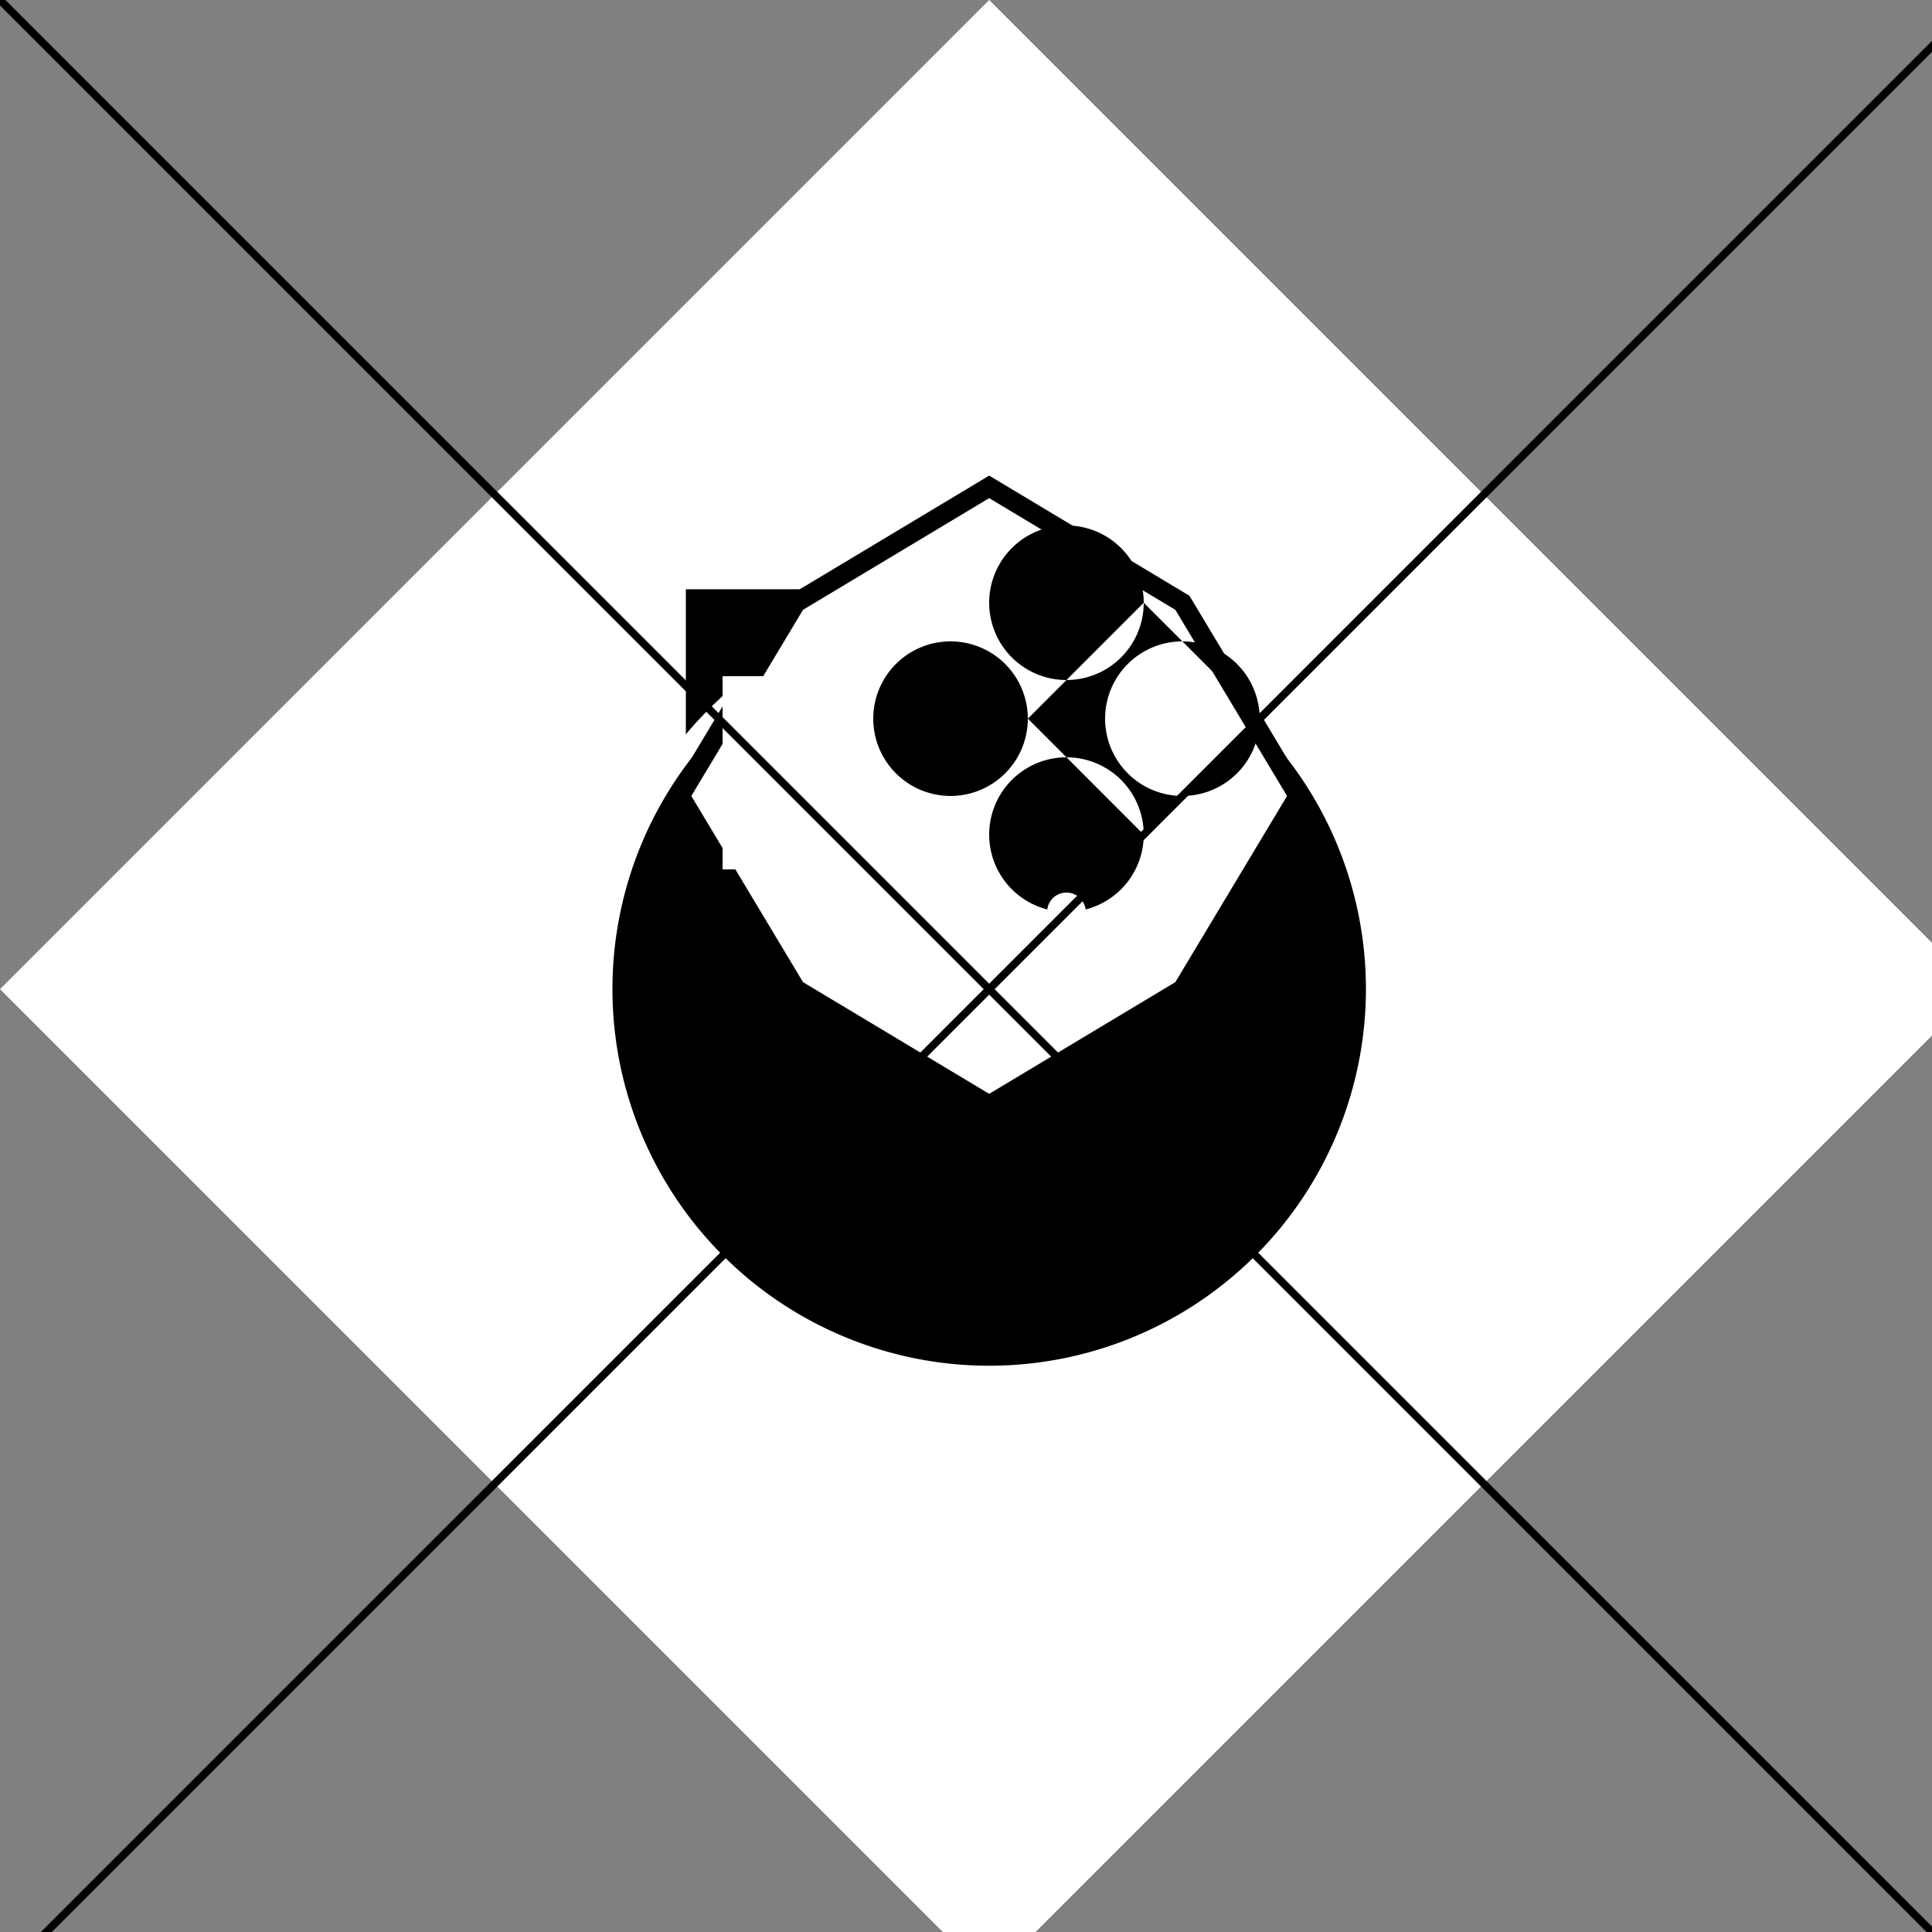 <!--

Generated by DrawGPT.
Free, open source, AI generated images in SVG, PNG, and HTML Canvas format.
https://drawgpt.ai

Created: 2023-09-26T09:05:10.337Z
Link: https://drawgpt.ai/prompt/42023/

-->
<svg xmlns="http://www.w3.org/2000/svg" xmlns:xlink="http://www.w3.org/1999/xlink" width="500" height="500"><rect width="100%" height="100%" fill="#808080" stroke="none"/><defs/><g><path fill="#fff" stroke="none" paint-order="stroke fill markers" d=" M 256 0 L 512 256 L 256 512 L 0 256 Z"/><path fill="#000" stroke="#fff" paint-order="fill stroke markers" d=" M 175 150 L 175 250 L 300 250 L 300 150 Z" stroke-miterlimit="10" stroke-width="5" stroke-dasharray=""/><path fill="#000" stroke="#fff" paint-order="fill stroke markers" d=" M 356 256 A 100 100 0 1 1 356 255.9 Z" stroke-miterlimit="10" stroke-width="5" stroke-dasharray=""/><path fill="#fff" stroke="#000" paint-order="fill stroke markers" d=" M 206 256 L 176 206 L 206 156 L 256 126 L 306 156 L 336 206 L 306 256 L 256 286 L 206 256 Z" stroke-miterlimit="10" stroke-width="5" stroke-dasharray=""/><path fill="#000" stroke="none" paint-order="stroke fill markers" d=" M 266 186 A 20 20 0 1 1 266 185.98 L 296 216 A 20 20 0 1 1 296 215.98 L 326 186 A 20 20 0 1 1 326 185.98 L 296 156 A 20 20 0 1 1 296 155.98 Z"/><path fill="#fff" stroke="none" paint-order="stroke fill markers" d=" M 241 236 A 5 5 0 1 1 241 235.995 L 281 236 A 5 5 0 1 1 281 235.995 Z"/><path fill="#fff" stroke="none" paint-order="stroke fill markers" d=" M 187 175 L 187 225 L 213 225 L 213 175 Z"/><path fill="none" stroke="#000" paint-order="fill stroke markers" d=" M 0 0 L 512 512 M 0 512 L 512 0 Z" stroke-miterlimit="10" stroke-width="2" stroke-dasharray=""/></g></svg>